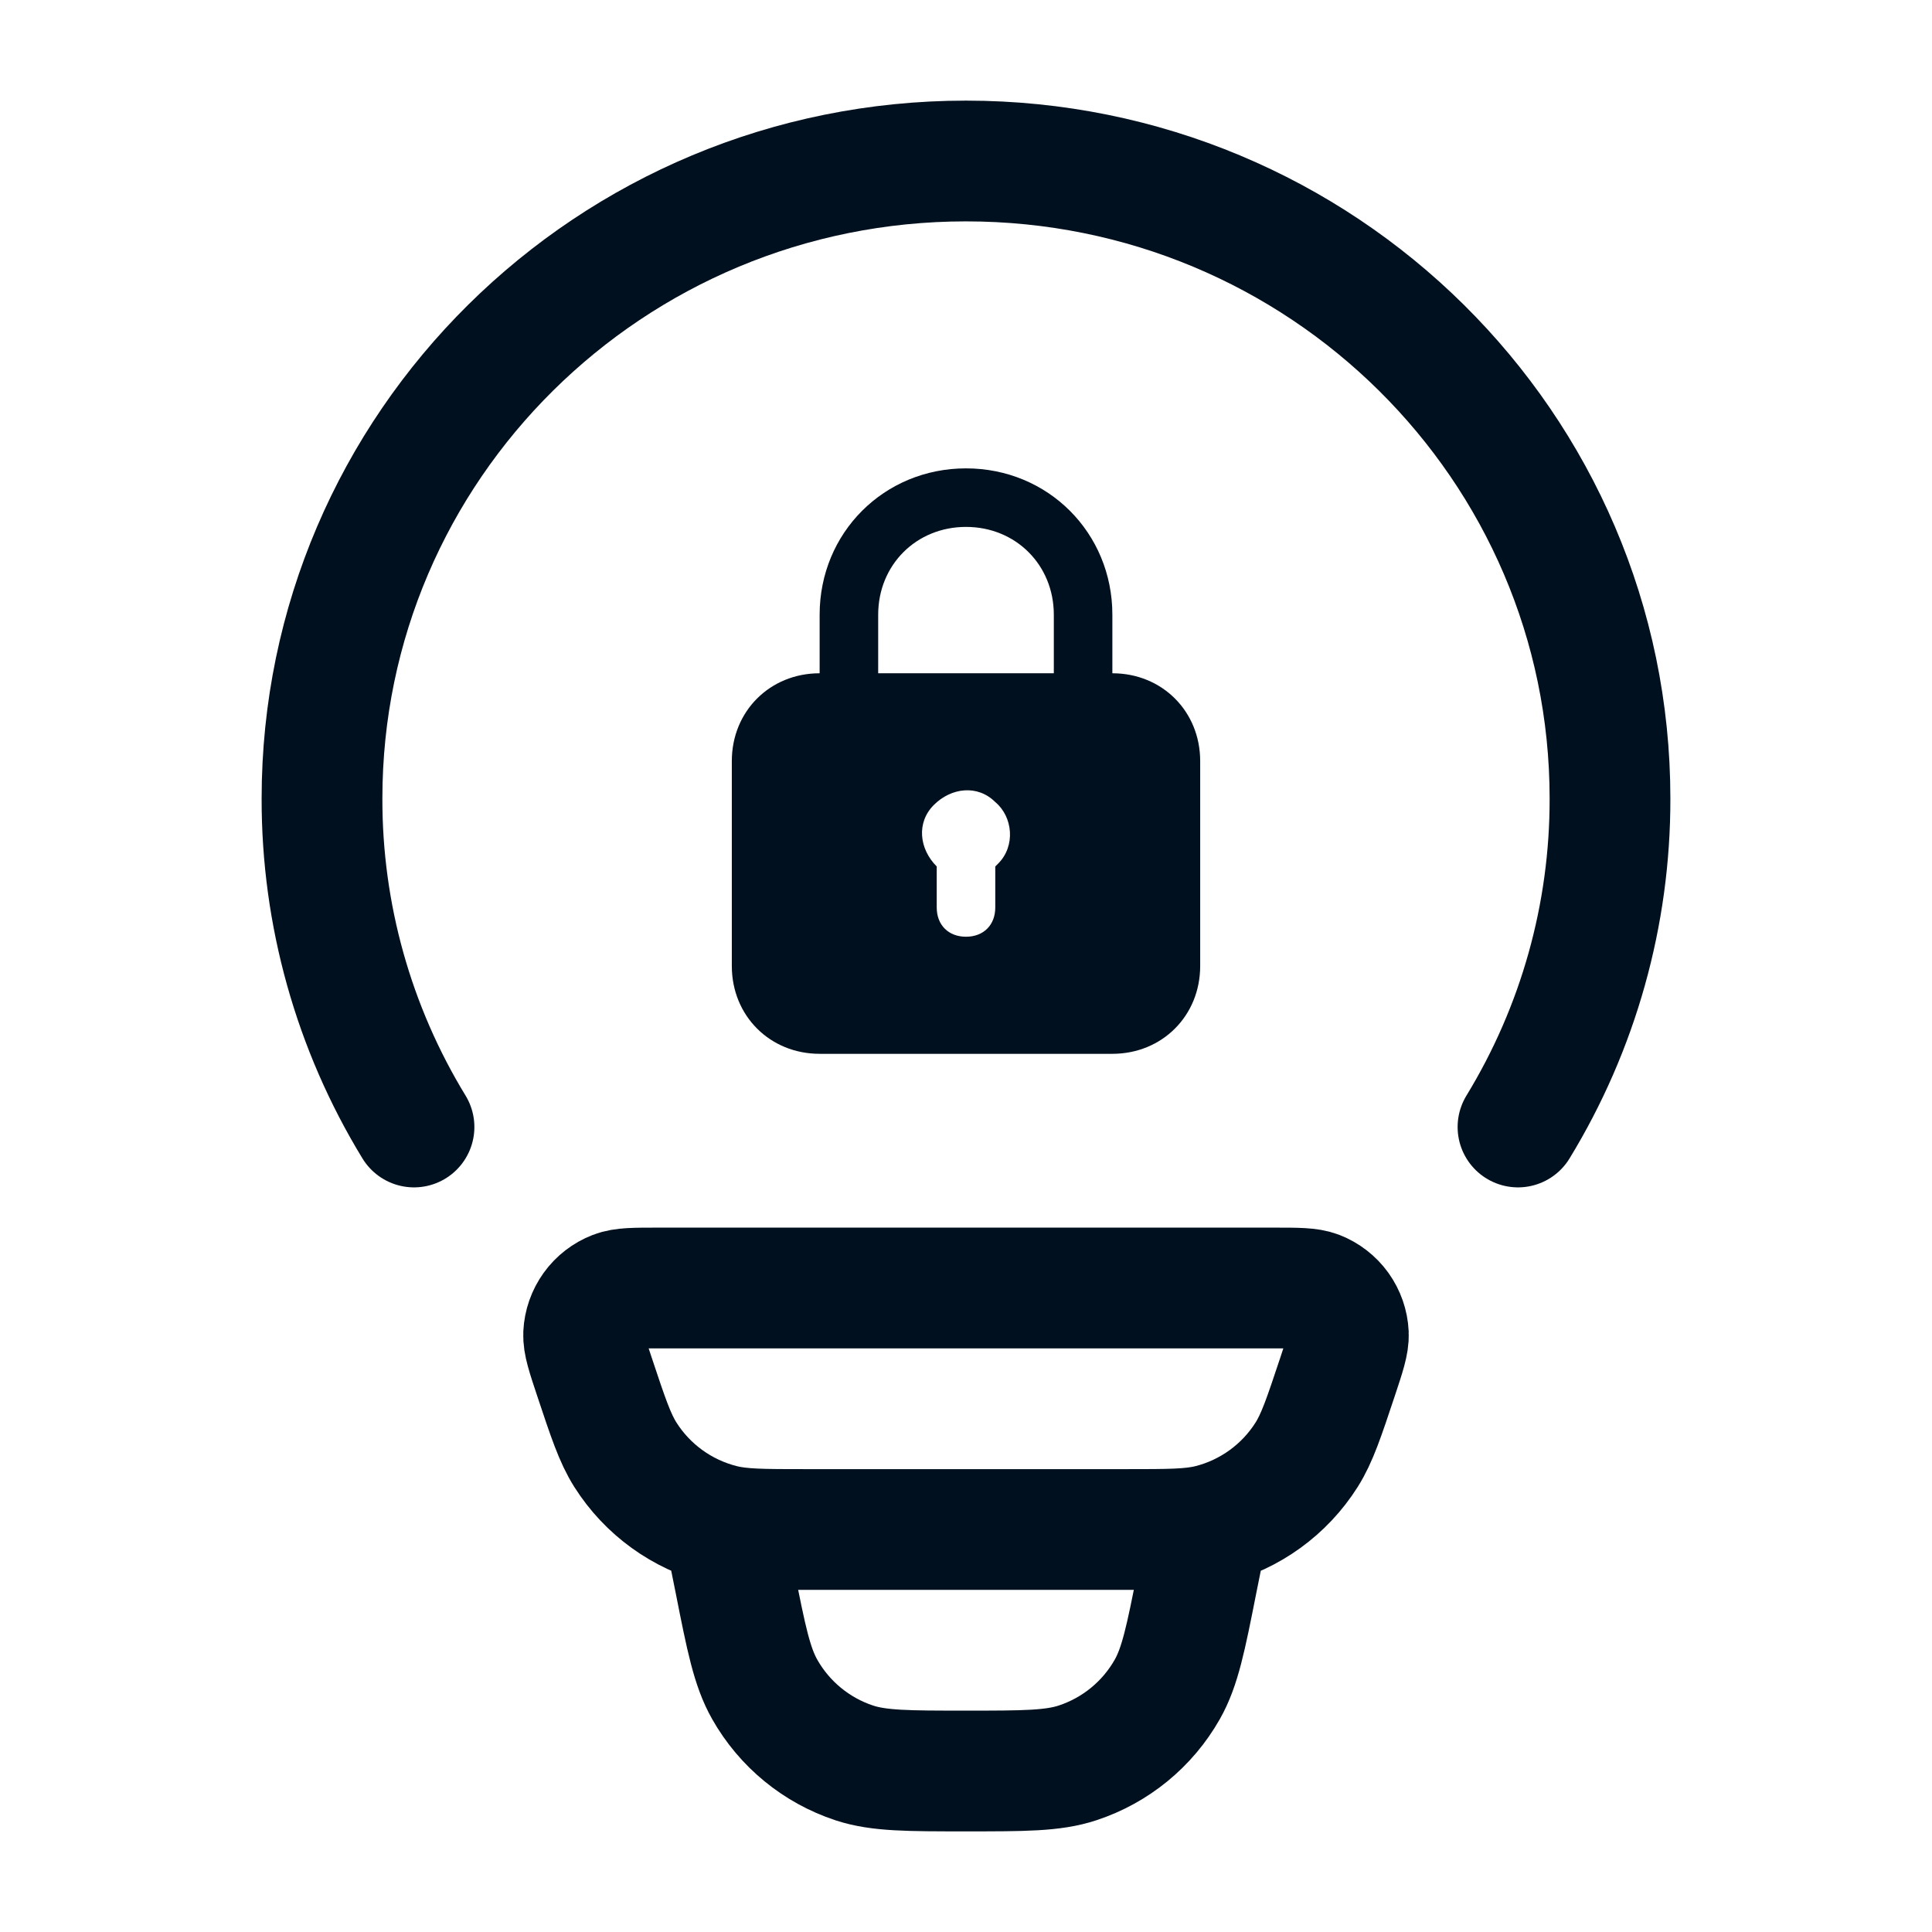 <svg width="66" height="66" viewBox="0 0 66 66" fill="none" xmlns="http://www.w3.org/2000/svg">
<path d="M14.143 38.5C12.08 35.121 10.992 31.237 11 27.277C11 15.249 20.851 5.5 33 5.5C45.15 5.5 55 15.249 55 27.277C55.008 31.237 53.92 35.121 51.857 38.5M41.25 52.25L40.892 54.029C40.508 55.974 40.312 56.944 39.875 57.714C39.201 58.901 38.11 59.795 36.814 60.222C35.975 60.5 34.98 60.5 33 60.5C31.02 60.5 30.024 60.5 29.186 60.225C27.889 59.797 26.798 58.902 26.125 57.714C25.688 56.944 25.492 55.974 25.108 54.029L24.75 52.25M20.303 47.02C20.05 46.261 19.924 45.878 19.938 45.57C19.953 45.252 20.061 44.945 20.247 44.686C20.433 44.427 20.691 44.228 20.988 44.113C21.274 44 21.675 44 22.473 44H43.527C44.327 44 44.726 44 45.012 44.11C45.31 44.226 45.567 44.425 45.754 44.684C45.94 44.944 46.047 45.251 46.062 45.57C46.076 45.878 45.95 46.258 45.697 47.02C45.229 48.425 44.995 49.129 44.635 49.698C43.882 50.888 42.701 51.743 41.335 52.088C40.681 52.25 39.944 52.25 38.467 52.25H27.533C26.056 52.25 25.317 52.25 24.665 52.085C23.3 51.741 22.119 50.887 21.365 49.698C21.005 49.129 20.771 48.425 20.303 47.02Z" stroke="#00101E" stroke-width="4.125" stroke-linecap="round" stroke-linejoin="round"/>
<path d="M38 23V21C38 18.2 35.8 16 33 16C30.2 16 28 18.2 28 21V23C26.3 23 25 24.3 25 26V33C25 34.7 26.3 36 28 36H38C39.7 36 41 34.7 41 33V26C41 24.3 39.7 23 38 23ZM30 21C30 19.3 31.3 18 33 18C34.7 18 36 19.3 36 21V23H30V21ZM34.1 29.5L34 29.6V31C34 31.6 33.6 32 33 32C32.4 32 32 31.6 32 31V29.6C31.4 29 31.3 28.1 31.9 27.5C32.5 26.9 33.4 26.8 34 27.4C34.6 27.9 34.7 28.9 34.1 29.5Z" fill="#00101E"/>
</svg>
